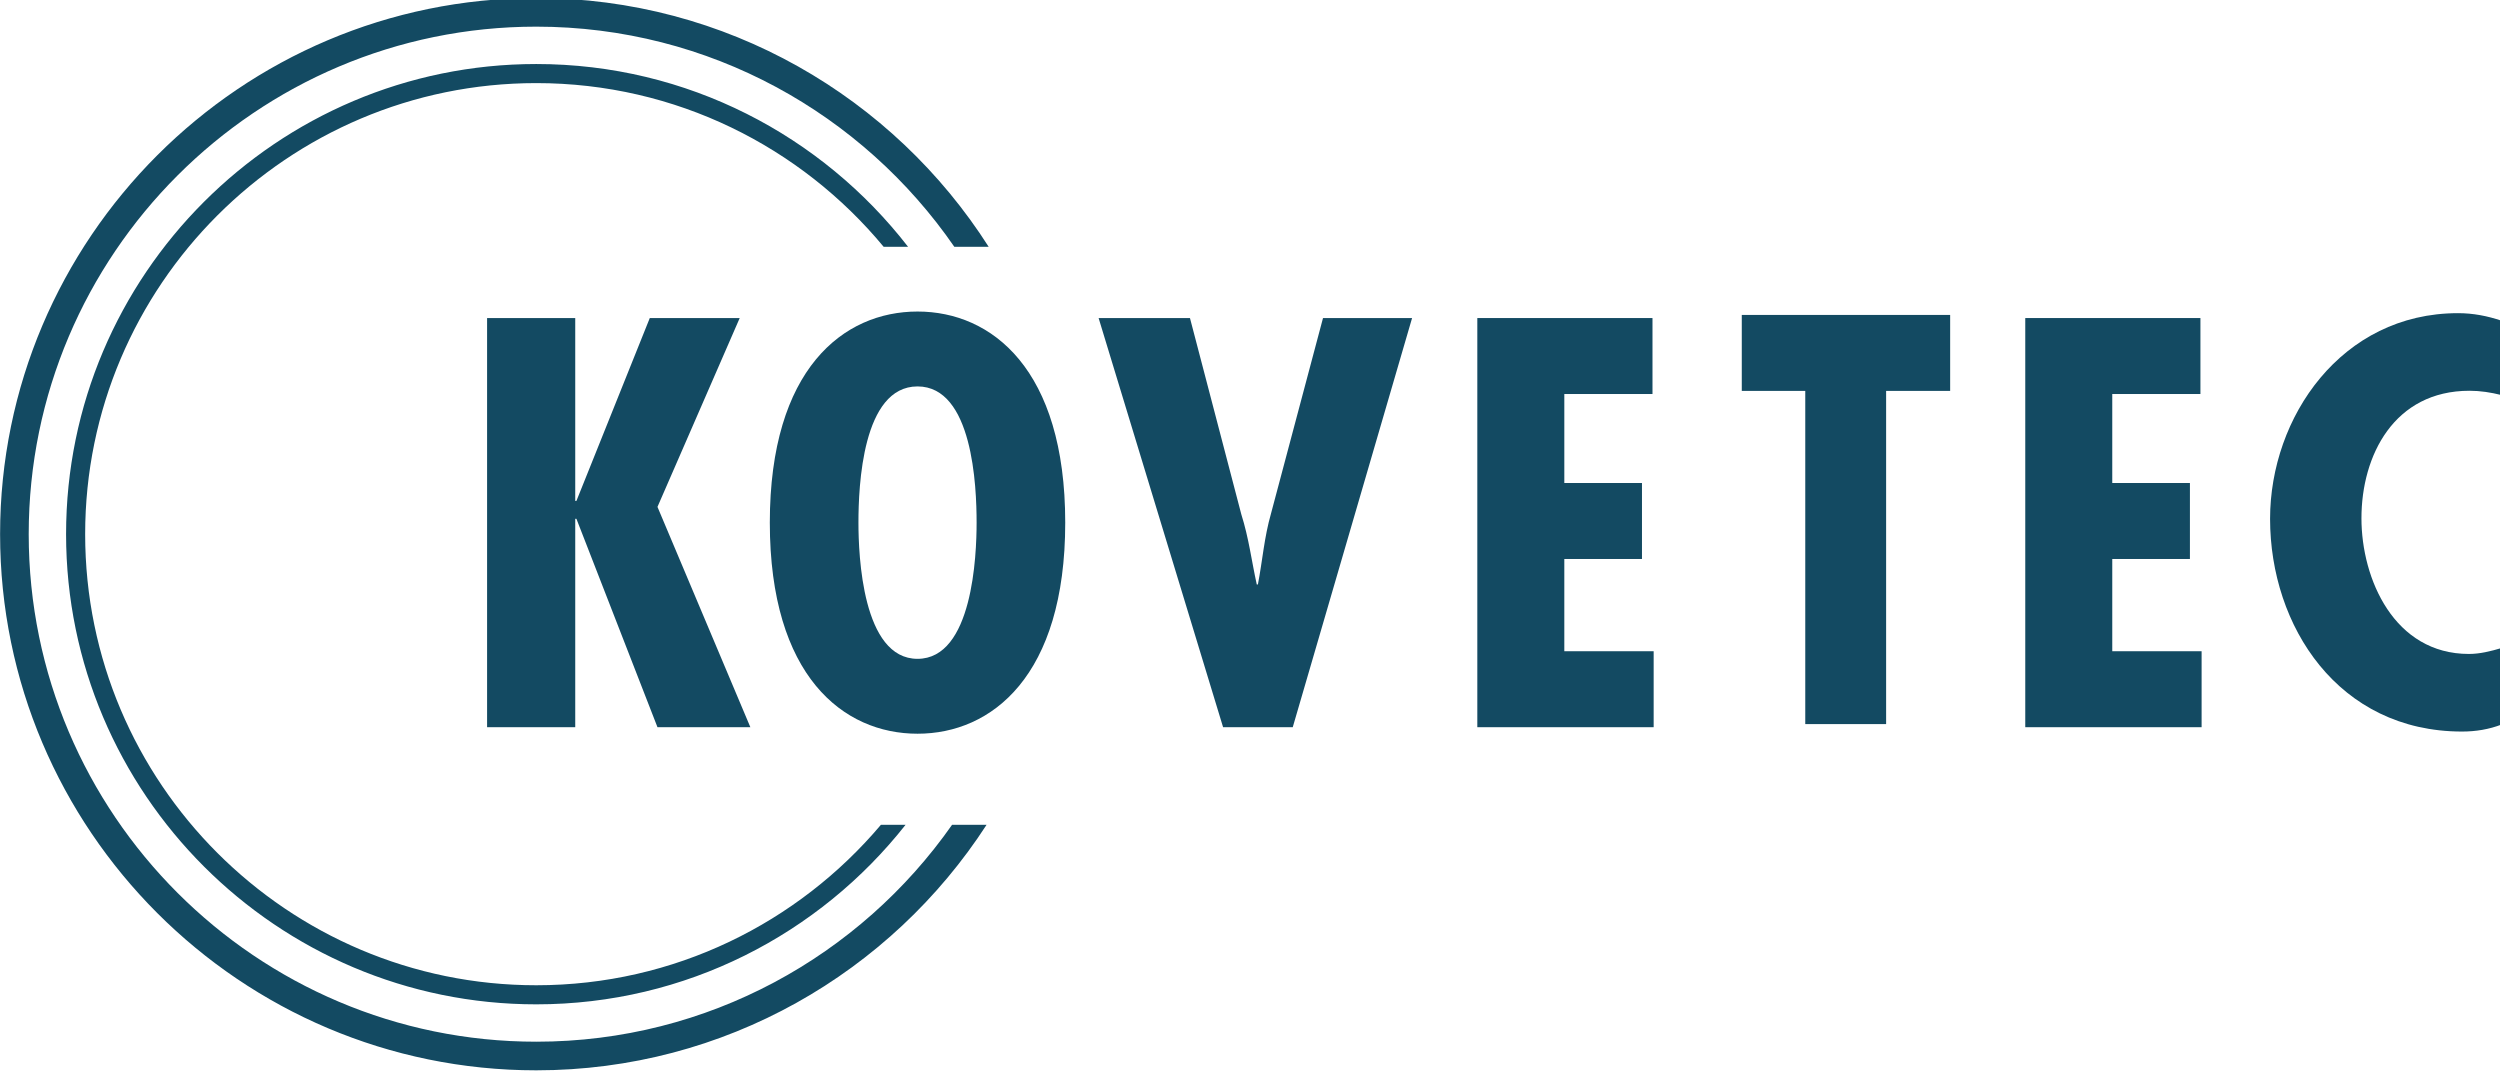 <?xml version="1.0" encoding="UTF-8" standalone="no"?>
<svg
   xmlns:dc="http://purl.org/dc/elements/1.1/"
   xmlns:cc="http://creativecommons.org/ns#"
   xmlns:rdf="http://www.w3.org/1999/02/22-rdf-syntax-ns#"
   xmlns:svg="http://www.w3.org/2000/svg"
   xmlns="http://www.w3.org/2000/svg"
   id="svg8"
   version="1.1"
   viewBox="0 0 391.339 167.746"
   height="167.746mm"
   width="391.339mm">
  <defs
     id="defs2">
    <clipPath
       clipPathUnits="userSpaceOnUse"
       id="clipPath5193">
      <path
         d="M 0,1428.661 H 1995.591 V 0 H 0 Z"
         id="path5191" />
    </clipPath>
    <clipPath
       clipPathUnits="userSpaceOnUse"
       id="clipPath5219">
      <path
         d="M 0,1428.661 H 1995.591 V 0 H 0 Z"
         id="path5217" />
    </clipPath>
    <clipPath
       clipPathUnits="userSpaceOnUse"
       id="clipPath5247">
      <path
         d="M 0,1428.661 H 1995.591 V 0 H 0 Z"
         id="path5245" />
    </clipPath>
    <clipPath
       clipPathUnits="userSpaceOnUse"
       id="clipPath5271">
      <path
         d="M 0,1428.661 H 1995.591 V 0 H 0 Z"
         id="path5269" />
    </clipPath>
    <clipPath
       clipPathUnits="userSpaceOnUse"
       id="clipPath102">
      <path
         d="M 0,1428.661 H 1995.591 V 0 H 0 Z"
         id="path100" />
    </clipPath>
  </defs>
  <g
     id="layer1">
    <g
       id="g991"
       transform="matrix(0.353,0,0,-0.353,-22.693,488.581)"
       style="fill:#134A62">
      <g
         id="g92"
         transform="translate(319.372,1243.046)"
         style="fill:#134A62">
        <path
           d="M 0,0 V -81.093 H 0.524 L 33.057,0 H 72.934 L 36.467,-83.741 77.656,-181.438 H 36.467 L 0.524,-89.035 H 0 v -92.403 H -39.091 V 0 Z"
           style="fill:#134A62;fill-opacity:1;fill-rule:nonzero;stroke:none"
           id="path94" />
      </g>
      <g
         id="g96"
         style="fill:#134A62">
        <g
           id="g98"
           clip-path="url(#clipPath102)"
           style="fill:#134A62">
          <g
             id="g104"
             transform="translate(536.655,1152.327)"
             style="fill:#134A62">
            <path
               d="m 0,0 c 0,-68.1 -32.627,-93.607 -65.5,-93.607 -32.873,0 -65.5,25.507 -65.5,93.607 0,68.1 32.627,93.607 65.5,93.607 C -32.627,93.607 0,68.1 0,0 m -65.5,-60.4 c 24.47,0 26.2,45.962 26.2,60.4 0,16.123 -1.73,60.398 -26.2,60.398 -24.47,0 -26.199,-44.275 -26.199,-60.398 0,-14.438 1.729,-60.4 26.199,-60.4"
               style="fill:#134A62;fill-opacity:1;fill-rule:nonzero;stroke:none"
               id="path106" />
          </g>
          <g
             id="g108"
             transform="translate(591.969,1243.046)"
             style="fill:#134A62">
            <path
               d="m 0,0 22.789,-87.11 c 3.291,-10.347 4.558,-20.694 6.836,-31.042 h 0.506 c 2.026,10.589 2.786,20.936 5.825,31.523 L 58.999,0 h 39.5 L 45.578,-181.438 H 14.686 L -40.514,0 Z"
               style="fill:#134A62;fill-opacity:1;fill-rule:nonzero;stroke:none"
               id="path110" />
          </g>
          <g
             id="g112"
             transform="translate(929.07,1244.427)"
             style="fill:#134A62">
            <path
               d="M 0,0 V -33.688 H -28.395 V -181.439 H -64.248 V -33.688 H -92.404 V 0 Z"
               style="fill:#134A62;fill-opacity:1;fill-rule:nonzero;stroke:none"
               id="path114" />
          </g>
          <g
             id="g116"
             transform="translate(1040.053,1243.046)"
             style="fill:#134A62">
            <path
               d="m 0,0 v -33.688 h -39.097 v -39.465 h 34.436 v -33.689 H -39.097 V -147.75 H 0.519 v -33.688 H -77.676 V 0 Z"
               style="fill:#134A62;fill-opacity:1;fill-rule:nonzero;stroke:none"
               id="path118" />
          </g>
          <g
             id="g120"
             transform="translate(797.071,1243.046)"
             style="fill:#134A62">
            <path
               d="m 0,0 v -33.688 h -39.098 v -39.465 h 34.437 v -33.689 H -39.098 V -147.75 H 0.517 v -33.688 H -77.676 V 0 Z"
               style="fill:#134A62;fill-opacity:1;fill-rule:nonzero;stroke:none"
               id="path122" />
          </g>
          <g
             id="g124"
             transform="translate(1173.634,1208.875)"
             style="fill:#134A62">
            <path
               d="m 0,0 c -4.841,1.205 -9.429,1.926 -14.271,1.926 -33.381,0 -47.907,-28.636 -47.907,-56.55 0,-26.95 14.526,-60.159 47.655,-60.159 4.839,0 9.682,1.204 14.523,2.647 v -33.929 c -5.606,-2.165 -11.469,-3.128 -17.582,-3.128 -54.787,0 -85.112,46.682 -85.112,94.329 0,44.999 31.598,91.2 83.328,91.2 6.626,0 12.996,-1.203 19.366,-3.369 z"
               style="fill:#134A62;fill-opacity:1;fill-rule:nonzero;stroke:none"
               id="path126" />
          </g>
          <g
             id="g128"
             transform="translate(486.486,1018.343)"
             style="fill:#134A62">
            <path
               d="m 0,0 c -40.735,-58.12 -108.205,-96.198 -184.408,-96.198 -124.098,0 -225.059,100.961 -225.059,225.059 0,124.098 100.961,225.058 225.059,225.058 76.828,0 144.777,-38.705 185.403,-97.631 h 15.23 c -42.241,66.273 -116.387,110.323 -200.633,110.323 -131.096,0 -237.751,-106.655 -237.751,-237.75 0,-131.096 106.655,-237.751 237.751,-237.751 83.637,0 157.317,43.417 199.709,108.89 z"
               style="fill:#134A62;fill-opacity:1;fill-rule:nonzero;stroke:none"
               id="path130" />
          </g>
          <g
             id="g132"
             transform="translate(454.936,1018.343)"
             style="fill:#134A62">
            <path
               d="m 0,0 c -36.722,-43.492 -91.614,-71.167 -152.858,-71.167 -110.296,0 -200.028,89.732 -200.028,200.028 0,110.295 89.732,200.028 200.028,200.028 61.917,0 117.351,-28.281 154.071,-72.601 h 10.824 c -38.168,49.277 -97.885,81.062 -164.895,81.062 -114.961,0 -208.489,-93.528 -208.489,-208.489 0,-114.962 93.528,-208.489 208.489,-208.489 66.36,0 125.576,31.166 163.787,79.628 z"
               style="fill:#134A62;fill-opacity:1;fill-rule:nonzero;stroke:none"
               id="path134" />
          </g>
        </g>
      </g>
    </g>
  </g>
</svg>
